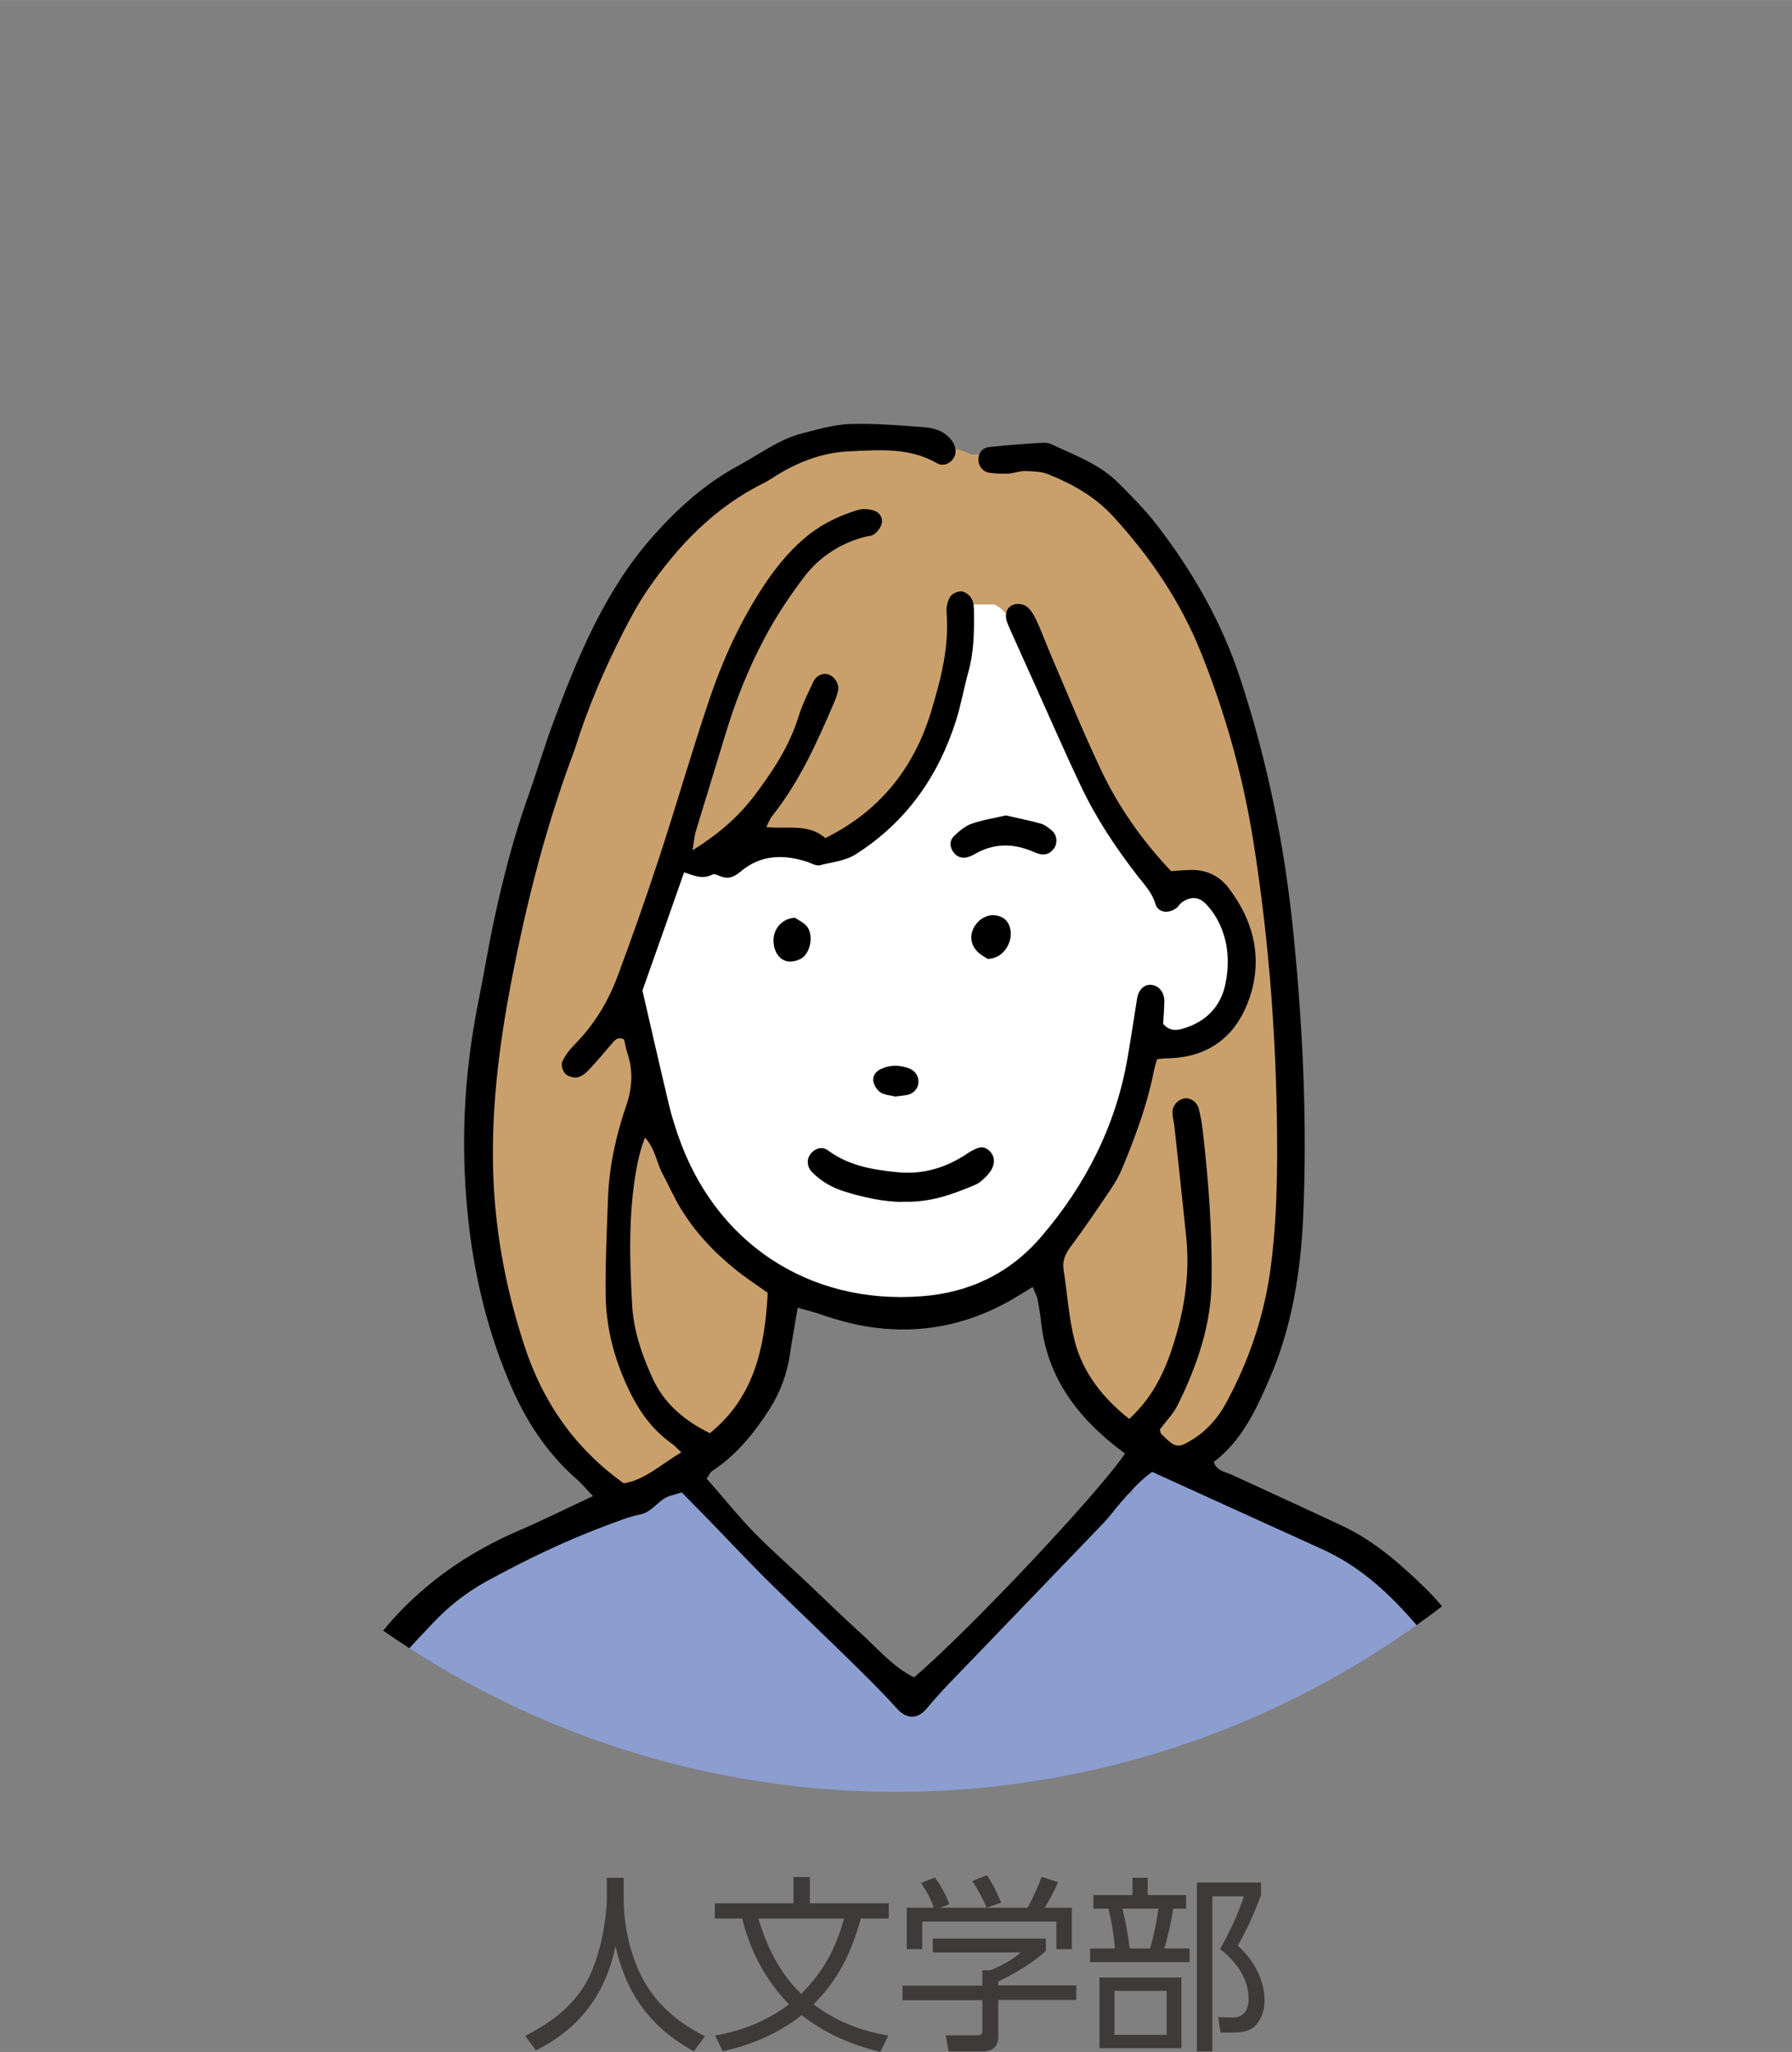 <?xml version="1.0" encoding="UTF-8"?><svg xmlns="http://www.w3.org/2000/svg" width="27mm" height="30.92mm" xmlns:xlink="http://www.w3.org/1999/xlink" viewBox="0 0 76.54 87.65"><rect x="0" y="0" width="76.54" height="87.65" fill="#808080" stroke="none"/><defs><style>.e{fill:#c9a06c;}.e,.f,.g{fill-rule:evenodd;}.f{fill:#fff;}.h{fill:#3e3a39;}.i{clip-path:url(#d);}.j{fill:#8c9dd0;}.k{fill:none;}</style><clipPath id="d"><circle class="k" cx="38.27" cy="38.27" r="38.27"/></clipPath></defs><g id="a"/><g id="b"><g id="c"><g class="i"><g><path class="e" d="M44.67,53.6s-.21,2.96,1.15,5.47,4.42,3.4,4.42,3.4c0,0,2.01-1.21,3.44-3.79s1.53-8.89,1.34-13.76-1.06-12.56-2.87-16.72-4.41-7.61-6.33-8.22-4.34-.57-4.34-.57c0,0-4.81-2.29-10.07,1.15s-8.68,13.83-9.9,20.52c-1.22,6.69-1.51,10.6,.19,16.04s4.65,6.59,4.65,6.59c0,0-.57,.71,1.14,0s4.31-2.09,5.31-4.45,1.04-4.95,1.04-4.95c0,0,3.35,2.1,5.27,1.74s5.57-2.45,5.57-2.45Z"/><path class="f" d="M28.74,36.84l-1.83,5.79s.87,5.21,1.83,7.54,4.5,6.22,9.75,5.93,7.26-3.35,8.5-5.93,2.01-6.4,2.01-6.4c0,0,.43,1.21,2.2,.48s2.39-3.92,1.34-5.16-2.68-.76-2.68-.76c0,0-2.63-3.99-4.04-6.31s-2.16-5.7-3.35-6.2h-1.41s-.24,3.72-1.09,6-3.21,4.01-4.17,4.3-2.39-.81-3.54-.41-3.54,1.11-3.54,1.11Z"/><g><path class="j" d="M63.83,82.49c-.11-.12-.65-4.53-.68-4.63-.04-1.23-.11-2.45-.23-3.68-.05-.49-.56-1.45-.61-1.73-.4-2.03-1.36-3.81-3.1-4.97-.13-.09-.26-.13-.39-.15-.9-1.12-2.02-2.03-3.33-2.71-.62-.32-1.2-.05-1.5,.4-.48-.27-.97-.55-1.46-.81-.09-.18-.24-.34-.47-.45-.66-.31-1.34-.55-2-.86-.82-.38-1.58,.21-1.72,.88-2.83,.85-5.43,4.5-7.11,6.45-.16,.19-.25,.4-.27,.6-.78,.75-1.58,1.48-2.41,2.19-1.92-1.43-4.95-5.8-5.43-6.22-.08-.07-.37-.37-.47-.43h0c-.09-.13-.2-.25-.33-.34-.85-.9-1.51-1.93-2.16-3.01-.44-.74-1.53-.74-1.97,0-.23,.39-.63,.61-.97,.91-.25,.23-.36,.49-.36,.75-1.82,.4-3.47,1.27-5.13,2.22-.1,.06-4.6,3.03-4.91,3.3-.16,.14-.27,.35-.37,.54-.11,.22-.16,.46-.14,.69-.03,.15-.03,.31,.02,.47,.07,.25-.84,2.51-1.38,2.6-.68,3.41-.72,7.61-.81,11.07l49.6-.4c.35-.16,.61-.49,.61-.99,0-.64-.09-1.22-.51-1.71Z"/><path class="g" d="M25.34,63.92c-.27-.28-.47-.52-.69-.72-1.33-1.16-2.25-2.6-2.92-4.22-1.04-2.48-1.6-5.08-1.81-7.75-.23-2.83-.05-5.64,.51-8.43,.24-1.19,.43-2.39,.69-3.58,.38-1.76,.83-3.5,1.44-5.21,.38-1.07,.7-2.16,1.1-3.23,1.06-2.83,2.21-5.61,4.27-7.92,1.05-1.18,2.22-2.22,3.61-2.97,.89-.48,1.72-1.12,2.72-1.38,.68-.17,1.37-.38,2.07-.4,1.05-.03,2.11,.06,3.17,.14,.47,.04,.92,.2,1.2,.64,.16,.26,.16,.55-.03,.76-.18,.2-.43,.26-.64,.14-1.19-.69-2.5-.57-3.77-.51-1.2,.05-2.29,.5-3.29,1.15-.1,.06-.2,.13-.3,.18-2.15,1.05-3.73,2.71-5.05,4.64-.37,.55-.69,1.14-.99,1.73-.82,1.61-1.53,3.26-2.07,4.99-.04,.11-.08,.22-.12,.33-1.23,3.32-2.07,6.73-2.71,10.21-.48,2.64-.77,5.27-.65,7.95,.11,2.4,.57,4.74,1.32,7.03,.78,2.38,2.12,4.35,4.24,5.87,.91-.14,1.6-.82,2.46-1.32-.17-.16-.29-.3-.44-.4-.75-.54-1.29-1.26-1.7-2.07-.66-1.31-1.06-2.71-1.09-4.18-.02-1.41,.05-2.82,.1-4.23,.05-1.34,.34-2.65,.77-3.91,.27-.78,.31-1.52,.05-2.29-.06-.18-.09-.38-.13-.55-.25-.15-.38,0-.51,.15-.33,.39-.66,.78-1.01,1.15-.13,.14-.31,.28-.48,.31-.16,.03-.41-.04-.52-.16-.11-.12-.19-.38-.12-.52,.13-.28,.33-.53,.55-.75,.81-.83,1.4-1.8,1.8-2.87,.63-1.69,1.23-3.39,1.79-5.1,.73-2.23,1.38-4.5,2.13-6.72,.59-1.75,1.36-3.43,2.39-4.97,.55-.82,1.18-1.57,1.97-2.17,.6-.45,1.28-.76,2-.98,.21-.06,.47-.04,.68,.03,.23,.07,.39,.3,.33,.55-.04,.17-.17,.34-.31,.45-.11,.09-.3,.09-.45,.13-1.06,.29-1.94,.88-2.59,1.75-.61,.81-1.18,1.67-1.65,2.56-.7,1.31-1.25,2.7-1.68,4.13-.42,1.39-.85,2.77-1.27,4.16-.06,.21-.07,.43-.13,.78,1.09-.68,1.94-1.41,2.63-2.32,.78-1.03,1.5-2.11,1.89-3.37,.16-.52,.41-1.02,.64-1.51,.14-.29,.44-.4,.68-.3,.24,.1,.43,.41,.38,.66-.03,.15-.08,.3-.14,.45-.74,1.73-1.5,3.45-2.69,4.94-.09,.11-.14,.26-.24,.46,.92,.09,1.82-.16,2.52,.47,2.32-1.15,3.77-2.97,4.51-5.37,.42-1.39,.79-2.79,.67-4.27-.02-.22,.04-.48,.15-.66,.08-.14,.32-.25,.48-.24,.16,.01,.36,.16,.44,.31,.09,.16,.1,.38,.1,.57,.01,.86,0,1.72-.24,2.57-.19,.68-.31,1.38-.52,2.05-.76,2.4-2.12,4.34-4.27,5.72-.49,.31-1.03,.34-1.55,.48-.16,.04-.37-.09-.55-.15-1.02-.33-2-.3-2.85,.43-.27,.23-.52,.32-.85,.19-.11-.04-.25-.12-.33-.08-.42,.23-.82,.05-1.22-.09-.59,1.68-1.16,3.31-1.78,5.05,.36,1.56,.74,3.23,1.14,4.91,.1,.42,.23,.83,.37,1.24,1.56,4.6,5.57,7.28,10.41,6.91,2.04-.15,3.78-.98,5.12-2.55,1.9-2.22,3.18-4.74,3.68-7.63,.15-.85,.27-1.7,.41-2.55,.06-.37,.32-.61,.61-.57,.31,.03,.54,.3,.55,.66,0,.35-.03,.7-.05,1,.25,.3,.53,.29,.8,.22,.99-.27,1.66-.93,1.86-1.92,.2-.97,.12-1.96-.4-2.85-.14-.23-.31-.46-.51-.64-.28-.25-.63-.23-.96,.01-.09,.07-.15,.19-.24,.25-.34,.24-.77,.18-.88-.19-.14-.48-.46-.81-.75-1.18-.94-1.21-1.79-2.49-2.44-3.87-.69-1.45-1.33-2.93-1.99-4.39-.35-.78-.71-1.57-1.06-2.36-.06-.14-.13-.29-.14-.44-.03-.26,.1-.48,.34-.55,.16-.05,.4-.02,.53,.08,.18,.13,.31,.35,.41,.56,.22,.46,.39,.94,.59,1.41,.71,1.65,1.39,3.33,2.16,4.96,.75,1.6,1.76,3.05,3.02,4.38,.26-.02,.52-.04,.79-.05,.67-.03,1.25,.23,1.65,.75,1.19,1.55,1.53,3.28,.77,5.08-.57,1.35-1.67,2.14-3.2,2.21-.19,0-.38,.02-.61,.04-.06,.21-.12,.4-.15,.58-.28,1.39-.77,2.71-1.31,4.02-.13,.32-.3,.64-.5,.93-.57,.85-1.14,1.69-1.75,2.51-.23,.31-.34,.6-.28,.98,.16,1.01,.22,2.03,.47,3.01,.35,1.37,1.2,2.44,2.33,3.34,.86-.79,1.38-1.72,1.75-2.77,.56-1.61,.86-3.26,.69-4.97-.16-1.56-.33-3.12-.5-4.68-.02-.23-.09-.46-.09-.69,0-.28,.23-.53,.5-.58,.25-.05,.54,.14,.62,.43,.08,.3,.13,.61,.17,.93,.25,2.14,.41,4.3,.38,6.46-.02,1.87-.63,3.62-1.45,5.28-.19,.38-.5,.69-.76,1.04,.02,.06,.02,.15,.06,.19,.62,.62,.71,.63,1.38,.21,.61-.39,1.06-.92,1.4-1.55,.96-1.78,1.6-3.65,1.88-5.66,.22-1.6,.28-3.2,.29-4.81,.01-4.56-.31-9.09-1.03-13.59-.44-2.72-1.18-5.37-2.2-7.92-.87-2.2-2.19-4.15-3.8-5.9-.77-.83-1.72-1.36-2.74-1.77-.31-.13-.68-.13-1.03-.14-.23,0-.46,.1-.69,.11-.27,.01-.55,0-.82-.04-.29-.05-.47-.33-.45-.6,.02-.27,.19-.46,.43-.49,.78-.09,1.56-.14,2.34-.19,.11,0,.24,.02,.34,.06,.99,.47,2.04,.84,2.84,1.63,.58,.58,1.17,1.17,1.67,1.82,1.54,2,2.78,4.16,3.57,6.58,1.17,3.56,1.9,7.19,2.27,10.91,.4,4.03,.59,8.06,.41,12.1-.11,2.36-.48,4.68-1.43,6.87-.58,1.34-1.18,2.65-2.39,3.57,.14,.39,.48,.41,.74,.53,1.6,.74,3.21,1.47,4.8,2.22,1.36,.65,2.46,1.63,3.54,2.68,1.42,1.4,2.24,3.06,2.76,4.96,.62,2.25,.87,4.53,.93,6.85,.04,1.41,.09,2.82,.13,4.23,0,.31,0,.63-.06,.93-.05,.31-.41,.54-.7,.5-.26-.04-.52-.26-.55-.54-.04-.39-.04-.78-.04-1.17,.02-2.63-.08-5.25-.42-7.86-.2-1.56-.68-3.06-1.22-4.53-.13-.36-.33-.72-.57-1.02-1.31-1.63-2.72-3.15-4.67-4.04-1.5-.68-3-1.36-4.49-2.04-.92-.42-1.84-.84-2.81-1.28-.53,.38-.97,.88-1.4,1.38-.23,.27-.44,.56-.68,.81-1.84,1.92-3.7,3.84-5.54,5.76-.68,.71-1.38,1.4-2,2.15-.36,.44-.83,.51-1.27,.02-.58-.64-1.19-1.25-1.8-1.85-1.26-1.24-2.54-2.45-3.8-3.69-.86-.86-1.69-1.75-2.54-2.62-.35-.36-.71-.72-1.06-1.08-.22,.06-.36,.1-.51,.15-.49,.15-.72,.68-1.27,.79-.49,.1-.97,.3-1.44,.47-1.77,.66-3.46,1.48-5.11,2.38-.87,.47-1.63,1.08-2.31,1.8-2.01,2.11-2.05,2.22-2.87,5.01-.55,1.86-.71,3.77-.8,5.69-.08,1.6-.06,3.21-.1,4.82,0,.27-.02,.55-.08,.81-.06,.26-.39,.5-.62,.43-.2-.06-.42-.21-.54-.38-.11-.14-.13-.37-.13-.56,.02-1.18,.06-2.35,.09-3.52,.01-.35,.05-.7,.05-1.06,.02-2.64,.37-5.23,1.19-7.75,.44-1.37,1.11-2.54,2.08-3.63,1.53-1.7,3.34-2.93,5.43-3.83,1.03-.44,2.04-.95,3.14-1.46Zm22.7-1.84c-.19-.14-.31-.24-.43-.33-1.68-1.34-2.87-2.98-3.13-5.18-.04-.35-.09-.7-.16-1.05-.03-.17-.13-.33-.21-.55-.34,.21-.6,.37-.87,.53-1.71,.99-3.55,1.43-5.52,1.25-.94-.08-1.85-.32-2.74-.63-.28-.1-.57-.16-.91-.26-.11,.69-.23,1.3-.32,1.92-.12,.87-.41,1.67-.88,2.41-.66,1.03-1.42,1.97-2.46,2.65-.08,.05-.12,.17-.22,.32,.68,.78,1.31,1.57,2.02,2.3,.71,.73,1.48,1.4,2.22,2.1,.77,.73,1.52,1.47,2.31,2.18,.74,.67,1.39,1.46,2.3,1.91,2.29-1.94,7.86-7.85,9.02-9.57Zm-15.24-6.85c-.54-.39-1-.68-1.42-1.03-.45-.37-.89-.77-1.28-1.21-.37-.4-.7-.85-.99-1.31-.31-.5-.54-1.04-.82-1.56-.25-.47-.3-1.04-.74-1.53-.2,.52-.3,.96-.38,1.41-.33,1.91-.28,3.82-.17,5.74,.06,1.1,.42,2.15,.88,3.15,.5,1.08,1.35,1.79,2.44,2.33,1.9-1.54,2.35-3.66,2.47-5.99Z"/><path class="g" d="M21.83,79.86c0,1.65,0,2.97,0,4.3,0,.31,0,.62-.04,.93-.03,.28-.31,.5-.57,.49-.25-.01-.54-.24-.58-.5-.04-.27-.04-.54-.04-.82,0-1.41,.03-2.81,.02-4.22,0-1.21-.05-2.42-.08-3.63,0-.31-.02-.62,0-.93,.02-.3,.26-.53,.51-.55,.29-.03,.58,.22,.64,.56,.03,.15,.02,.31,.02,.47,.04,1.4,.08,2.81,.11,3.9Z"/><path class="g" d="M55.94,79.99c0-1.29,0-2.58,0-3.87,0-.27,.03-.55,.11-.8,.07-.23,.27-.39,.54-.38,.26,0,.45,.17,.51,.41,.06,.26,.08,.54,.08,.81-.03,2.7-.07,5.4-.11,8.09,0,.19-.02,.4-.09,.57-.09,.23-.29,.38-.55,.36-.25-.01-.48-.15-.51-.4-.06-.42-.07-.86-.06-1.28,.04-1.17,.1-2.34,.15-3.51h-.07Z"/><path class="g" d="M38.55,51.34c-.76,0-1.64-.18-2.5-.45-.53-.17-1-.44-1.39-.85-.2-.22-.21-.53-.04-.75,.18-.23,.49-.34,.73-.16,.89,.66,1.92,.84,2.98,.94,1.1,.11,2.09-.19,2.99-.8,.46-.3,.69-.34,.93-.12,.29,.26,.27,.67-.07,1.04-.16,.17-.34,.35-.55,.43-.94,.39-1.89,.76-3.1,.71Z"/><path class="g" d="M42.96,34.83c.51,.12,1,.21,1.49,.35,.18,.05,.34,.18,.49,.31,.21,.18,.24,.52,.08,.75-.15,.21-.35,.3-.61,.24-.11-.02-.22-.08-.33-.12-.84-.35-1.66-.34-2.46,.13-.1,.06-.21,.1-.32,.13-.25,.06-.46-.04-.6-.25-.14-.22-.14-.47,.04-.65,.22-.21,.47-.43,.75-.53,.47-.17,.97-.24,1.47-.36Z"/><path class="g" d="M33.95,39.2c.12,.09,.39,.2,.53,.39,.25,.34,.16,1-.17,1.29-.15,.13-.42,.21-.63,.19-.41-.04-.67-.48-.64-.97,.03-.46,.38-.86,.9-.9Z"/><path class="g" d="M42.2,40.97c-.13-.09-.38-.21-.53-.41-.23-.29-.24-.66-.05-.98,.16-.27,.42-.46,.75-.49,.14-.01,.31,.03,.44,.1,.29,.15,.42,.55,.34,.91-.1,.47-.46,.84-.95,.86Z"/><path class="g" d="M38.24,46.84c-.18-.05-.43-.06-.62-.17-.14-.08-.27-.28-.31-.45-.06-.25,.09-.45,.32-.56,.37-.17,.75-.17,1.13-.05,.29,.09,.47,.31,.47,.59,0,.28-.19,.51-.48,.57-.15,.03-.31,.04-.51,.07Z"/></g></g></g><g><path class="h" d="M26.64,80.22v.97c0,1.06,.29,2.34,.79,3.29,.51,.98,1.35,1.83,2.68,2.5l-.47,.64c-2.27-1.22-3.01-3.01-3.35-4.49-.46,2.24-1.75,3.65-3.4,4.45l-.46-.62c1.47-.72,2.39-1.66,2.85-2.77,.55-1.32,.64-2.77,.64-3.02v-.96h.72Z"/><path class="h" d="M37.6,87.65c-.71-.18-2.09-.57-3.36-1.57-1.23,.96-2.45,1.33-3.37,1.54l-.33-.67c.78-.14,1.95-.43,3.16-1.33-1.39-1.44-1.82-2.96-2-3.67h-1.17v-.65h3.36v-1.12h.7v1.12h3.37v.65h-1.19c-.44,1.57-1,2.63-2.02,3.67,1.1,.82,2.17,1.15,3.19,1.33l-.34,.7Zm-5.21-5.7c.59,1.97,1.44,2.83,1.83,3.22,.97-.99,1.46-1.89,1.83-3.22h-3.67Z"/><path class="h" d="M44.67,83.34c-.64,.57-1.37,.98-2.03,1.3v.17h3.33v.62h-3.33v1.58c0,.53-.42,.62-.66,.62h-1.46l-.13-.69h1.31c.25,0,.26-.06,.26-.24v-1.26h-3.41v-.62h3.41v-.66h.34c.18-.07,.83-.34,1.3-.76h-3.76v-.59h4.83v.54Zm-.78-1.85c.25-.43,.54-1.15,.6-1.32l.7,.23c-.16,.38-.36,.75-.57,1.09h1.16v1.77h-.66v-1.18h-5.73v1.18h-.66v-1.77h1.16c-.16-.46-.42-.86-.55-1.06l.59-.23c.32,.42,.5,.83,.62,1.14l-.4,.15h3.73Zm-1.75,0c-.14-.35-.37-.78-.61-1.14l.62-.25c.33,.48,.55,1.02,.61,1.17l-.62,.22Z"/><path class="h" d="M48.37,80.95v-.74h.65v.74h1.64v.58h-.55c-.07,.48-.2,1.09-.38,1.7h1.08v.58h-4.25v-.58h1.06c-.04-.5-.12-1.09-.28-1.7h-.64v-.58h1.67Zm2.09,6.54h-3.5v-3.02h3.5v3.02Zm-.63-2.45h-2.23v1.88h2.23v-1.88Zm-.71-1.81c.18-.58,.3-1.29,.36-1.7h-1.54c.14,.58,.23,1.04,.31,1.7h.87Zm2,4.39v-7.21h2.74v.54c-.32,.86-.58,1.42-.99,2.16,.71,.65,1.14,1.47,1.14,2.35,0,.42-.14,.84-.43,1.1-.2,.18-.46,.26-.87,.26h-.58l-.1-.66,.58,.02c.5,.02,.72-.31,.72-.8,0-.83-.48-1.55-1.22-2.13,.42-.71,.83-1.65,1.02-2.25h-1.35v6.63h-.66Z"/></g></g></g></svg>